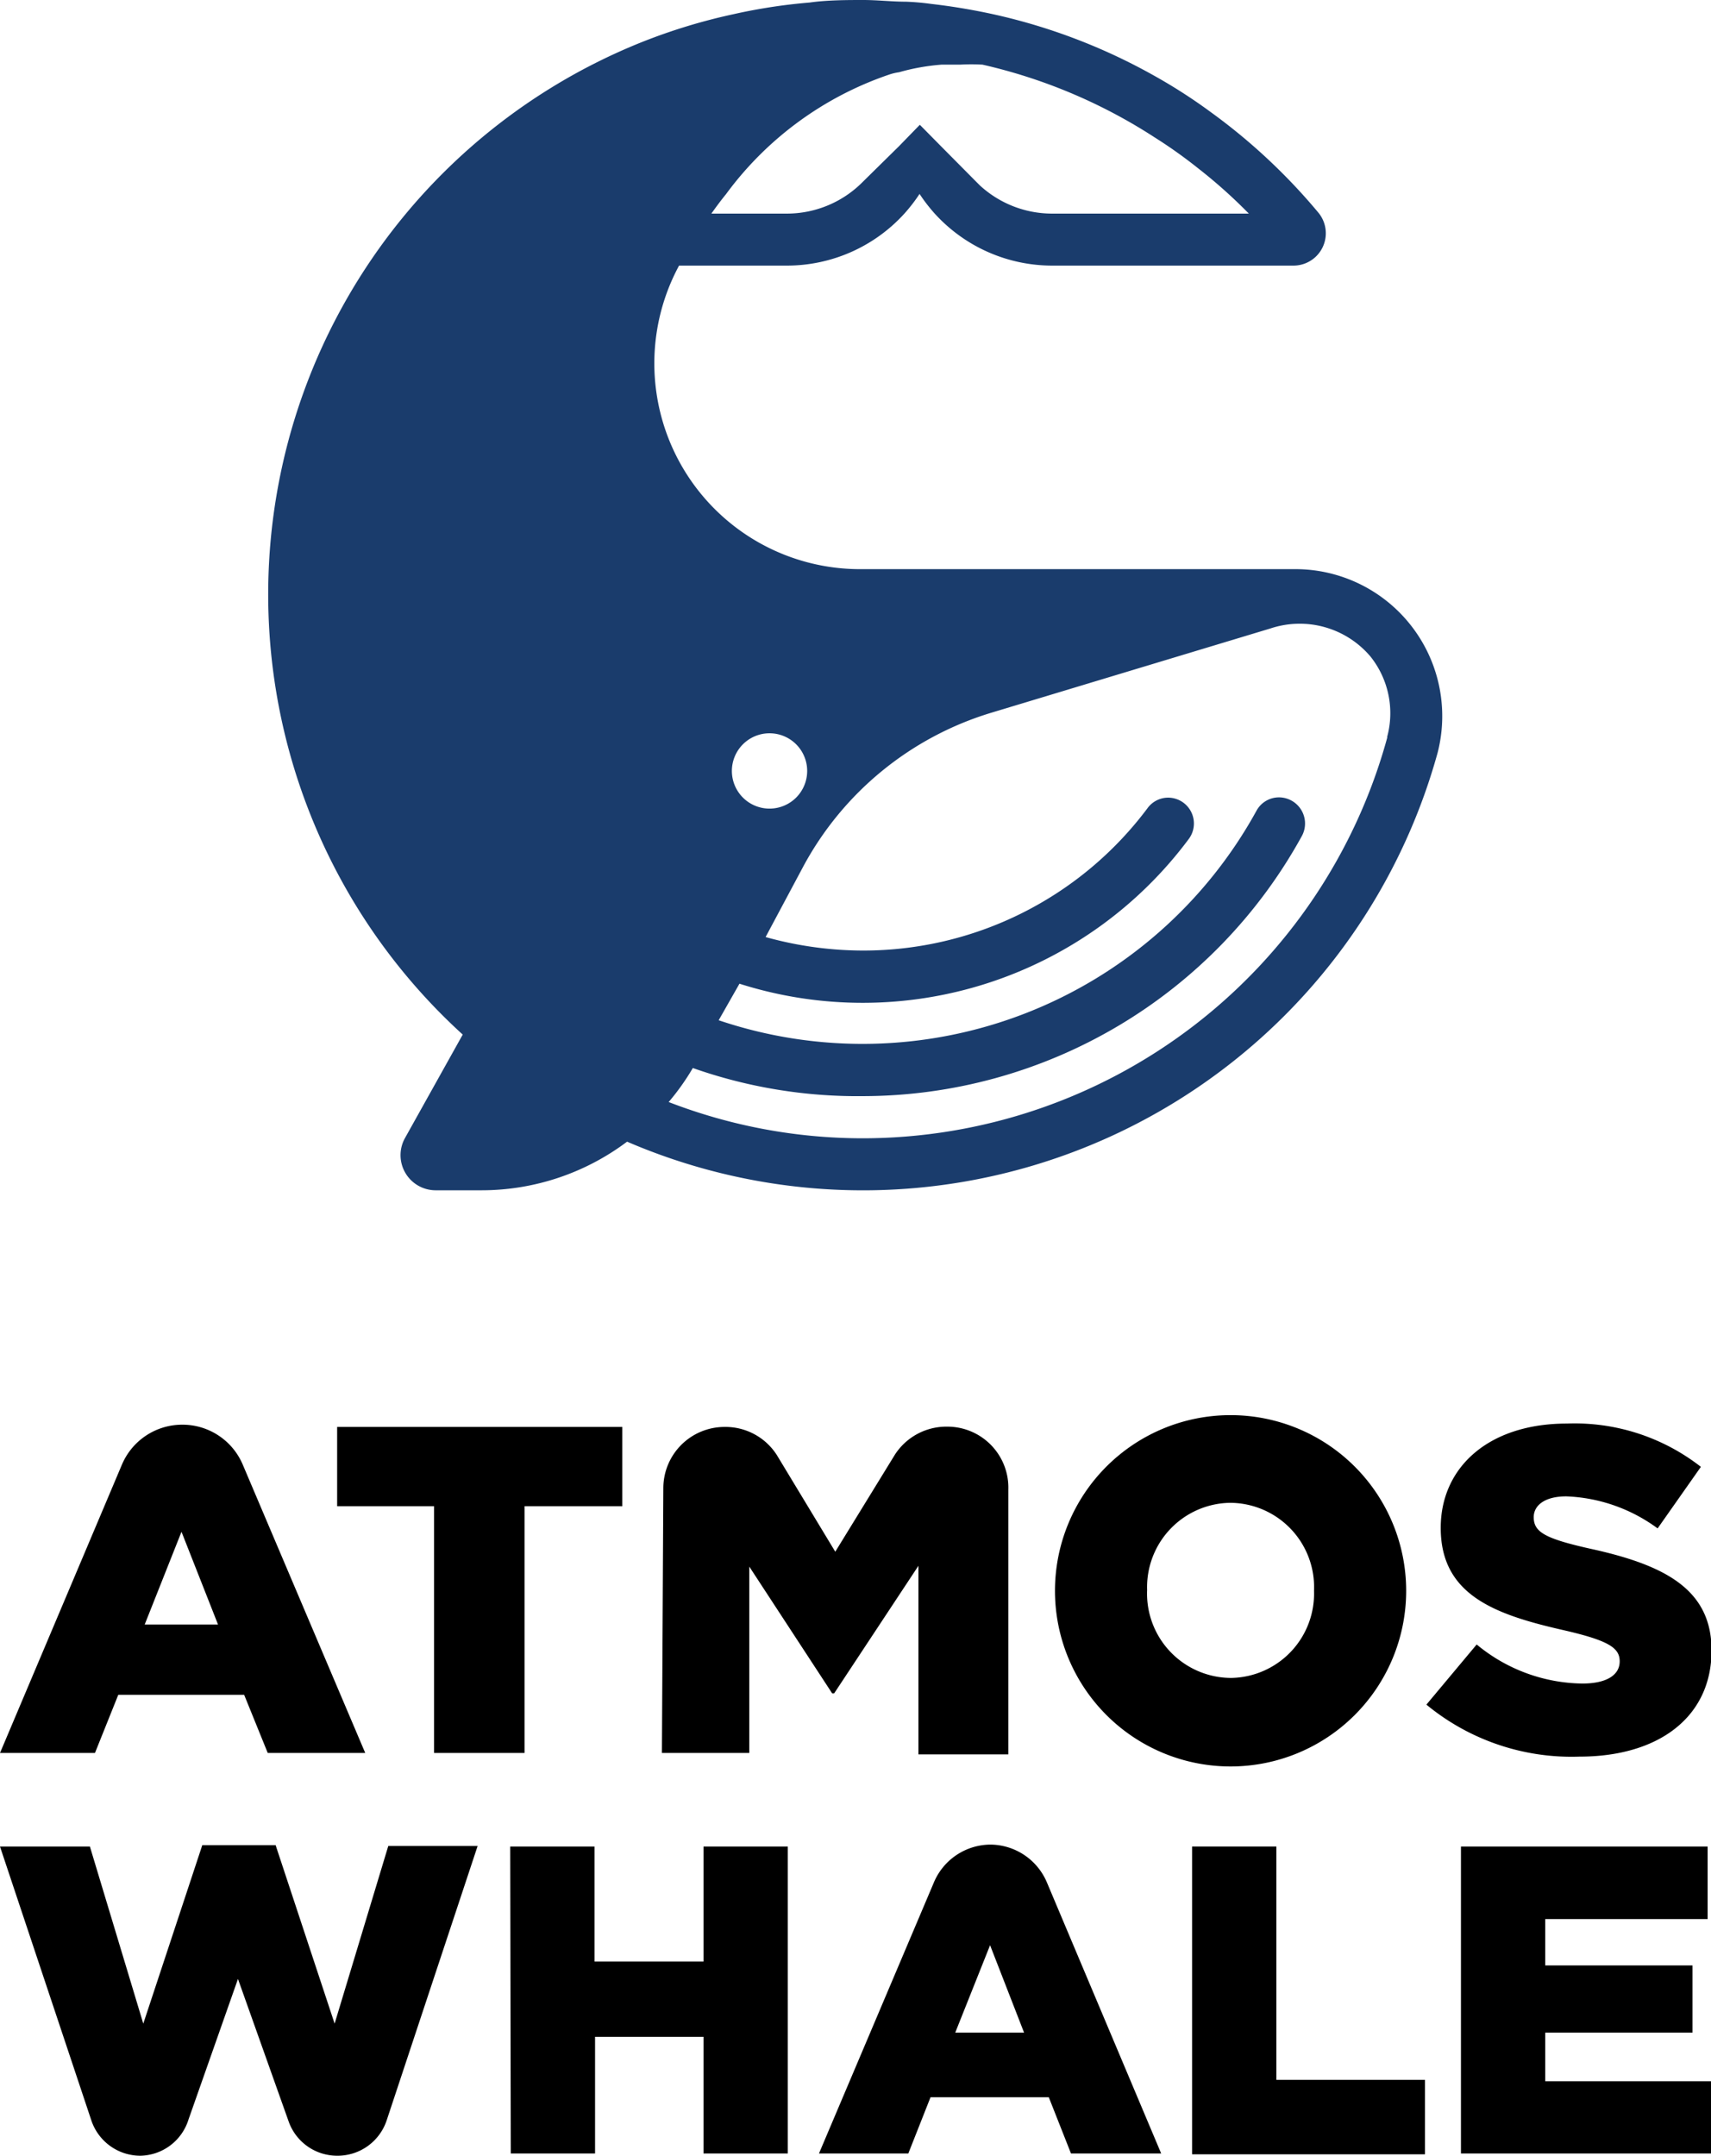 <?xml version="1.0" encoding="UTF-8"?> <svg xmlns="http://www.w3.org/2000/svg" viewBox="0 0 60.9 76.7"><defs><style>.cls-1{fill:#1a3c6c;}</style></defs><g id="Layer_2" data-name="Layer 2"><g id="Layer_1-2" data-name="Layer 1"><path class="cls-1" d="M46.05,20.25H30.61a7.32,7.32,0,0,1-6.44-10.8H28A5.65,5.65,0,0,0,32.19,7.6a5.94,5.94,0,0,0,.54-.7h0a5.94,5.94,0,0,0,.54.7,5.65,5.65,0,0,0,4.18,1.85h8.6a1.15,1.15,0,0,0,.87-1.89A21.07,21.07,0,0,0,43.11,4a19.08,19.08,0,0,0-2-1.29A20.9,20.9,0,0,0,35.5.54a22.15,22.15,0,0,0-2.35-.4,9,9,0,0,0-.91-.08c-.5,0-1-.06-1.52-.06s-1.28,0-1.9.09A19.82,19.82,0,0,0,26.13.5a20.56,20.56,0,0,0-3.29,1,21.17,21.17,0,0,0-6.37,35.31L14.41,40.5h0a1.25,1.25,0,0,0,1.09,1.85h1.64a8.62,8.62,0,0,0,5.18-1.73A21.22,21.22,0,0,0,51.17,26.78,5.23,5.23,0,0,0,46.05,20.25ZM25.84,6.91a12,12,0,0,1,5.79-4.25A1.92,1.92,0,0,1,32,2.57a7.71,7.71,0,0,1,1.51-.27l.52,0h.14a7,7,0,0,1,.8,0A19,19,0,0,1,41.1,4.89,17,17,0,0,1,42.66,6a18.1,18.1,0,0,1,1.79,1.6h-7a3.8,3.8,0,0,1-2.57-1l-.14-.14L33.49,5.2l-.75-.76L32,5.2,30.72,6.46A3.8,3.8,0,0,1,28,7.6H25.32C25.49,7.36,25.66,7.13,25.84,6.91Zm1.54,19.18a1.34,1.34,0,1,1-1.33,1.33A1.34,1.34,0,0,1,27.38,26.09Zm22,.14A19.37,19.37,0,0,1,30.72,40.5a19.16,19.16,0,0,1-6.92-1.29A8.48,8.48,0,0,0,24.66,38,17.63,17.63,0,0,0,30.72,39a17.85,17.85,0,0,0,15.62-9.26.93.93,0,0,0-.82-1.37.91.91,0,0,0-.8.48,16,16,0,0,1-19.14,7.45L26.32,35a14.47,14.47,0,0,0,16-5.16.92.92,0,0,0-.75-1.46h0a.91.91,0,0,0-.73.38,12.63,12.63,0,0,1-10.11,5.06,12.94,12.94,0,0,1-3.48-.48l1.33-2.49a11.32,11.32,0,0,1,6.7-5.49l9.94-3a3.3,3.3,0,0,1,3.56,1A3.23,3.23,0,0,1,49.37,26.23Z"></path><path d="M6.49,50.69h0a2.33,2.33,0,0,1,2.15,1.42L13,62.37H9.53L8.69,60.3H4.21l-.83,2.07H0L4.34,52.11A2.33,2.33,0,0,1,6.49,50.69ZM7.76,57.8l-1.3-3.3L5.15,57.8Z"></path><path d="M15.45,53.59H12V50.77H22.15v2.82H18.67v8.78H15.45Z"></path><path d="M25.79,50.77h0a2.17,2.17,0,0,1,1.86,1l2.08,3.44,2.12-3.45a2.18,2.18,0,0,1,1.86-1h0A2.17,2.17,0,0,1,35.89,53v9.42h-3.2V55.71l-3,4.54h-.07l-2.95-4.51v6.63H23.56l.05-9.43A2.18,2.18,0,0,1,25.79,50.77Z"></path><path d="M37.55,56.6v0a6.25,6.25,0,0,1,12.5,0v0a6.25,6.25,0,0,1-12.5,0Zm9.22,0v0a3,3,0,0,0-3-3.13,3,3,0,0,0-2.94,3.1v0a3,3,0,0,0,3,3.13A3,3,0,0,0,46.77,56.6Z"></path><path d="M50.77,60.65l1.79-2.14a6,6,0,0,0,3.76,1.39c.86,0,1.33-.3,1.33-.79v0c0-.48-.39-.74-2-1.11-2.47-.56-4.37-1.26-4.37-3.64v0c0-2.15,1.7-3.71,4.49-3.71a7.3,7.3,0,0,1,4.77,1.54L59,54.38a5.85,5.85,0,0,0-3.25-1.14c-.78,0-1.16.33-1.16.74v0c0,.53.4.76,2,1.12,2.67.58,4.33,1.45,4.33,3.62v0c0,2.37-1.88,3.78-4.7,3.78A8.12,8.12,0,0,1,50.77,60.65Z"></path><path d="M0,65.7H3.2L5.1,72l2.1-6.35H9.81L11.91,72l1.91-6.32H17l-3.23,9.74A1.84,1.84,0,0,1,12,76.7h0a1.83,1.83,0,0,1-1.73-1.23L8.47,70.41l-1.76,5A1.83,1.83,0,0,1,5,76.7H5a1.84,1.84,0,0,1-1.75-1.26Z"></path><path d="M18.16,65.7h3v4.09h3.88V65.7h3V76.62h-3V72.47H21.18v4.15h-3Z"></path><path d="M35.26,65.63h0a2.2,2.2,0,0,1,2,1.34l4.07,9.65H38.12l-.79-2H33.12l-.79,2H29.15L33.23,67A2.2,2.2,0,0,1,35.26,65.63Zm1.19,6.69-1.21-3.11L34,72.32Z"></path><path d="M42.43,65.7h3V74h5.29v2.65H42.43Z"></path><path d="M52,65.7h8.78v2.58H55v1.65h5.24v2.39H55v1.73H60.9v2.57H52Z"></path></g></g></svg> 